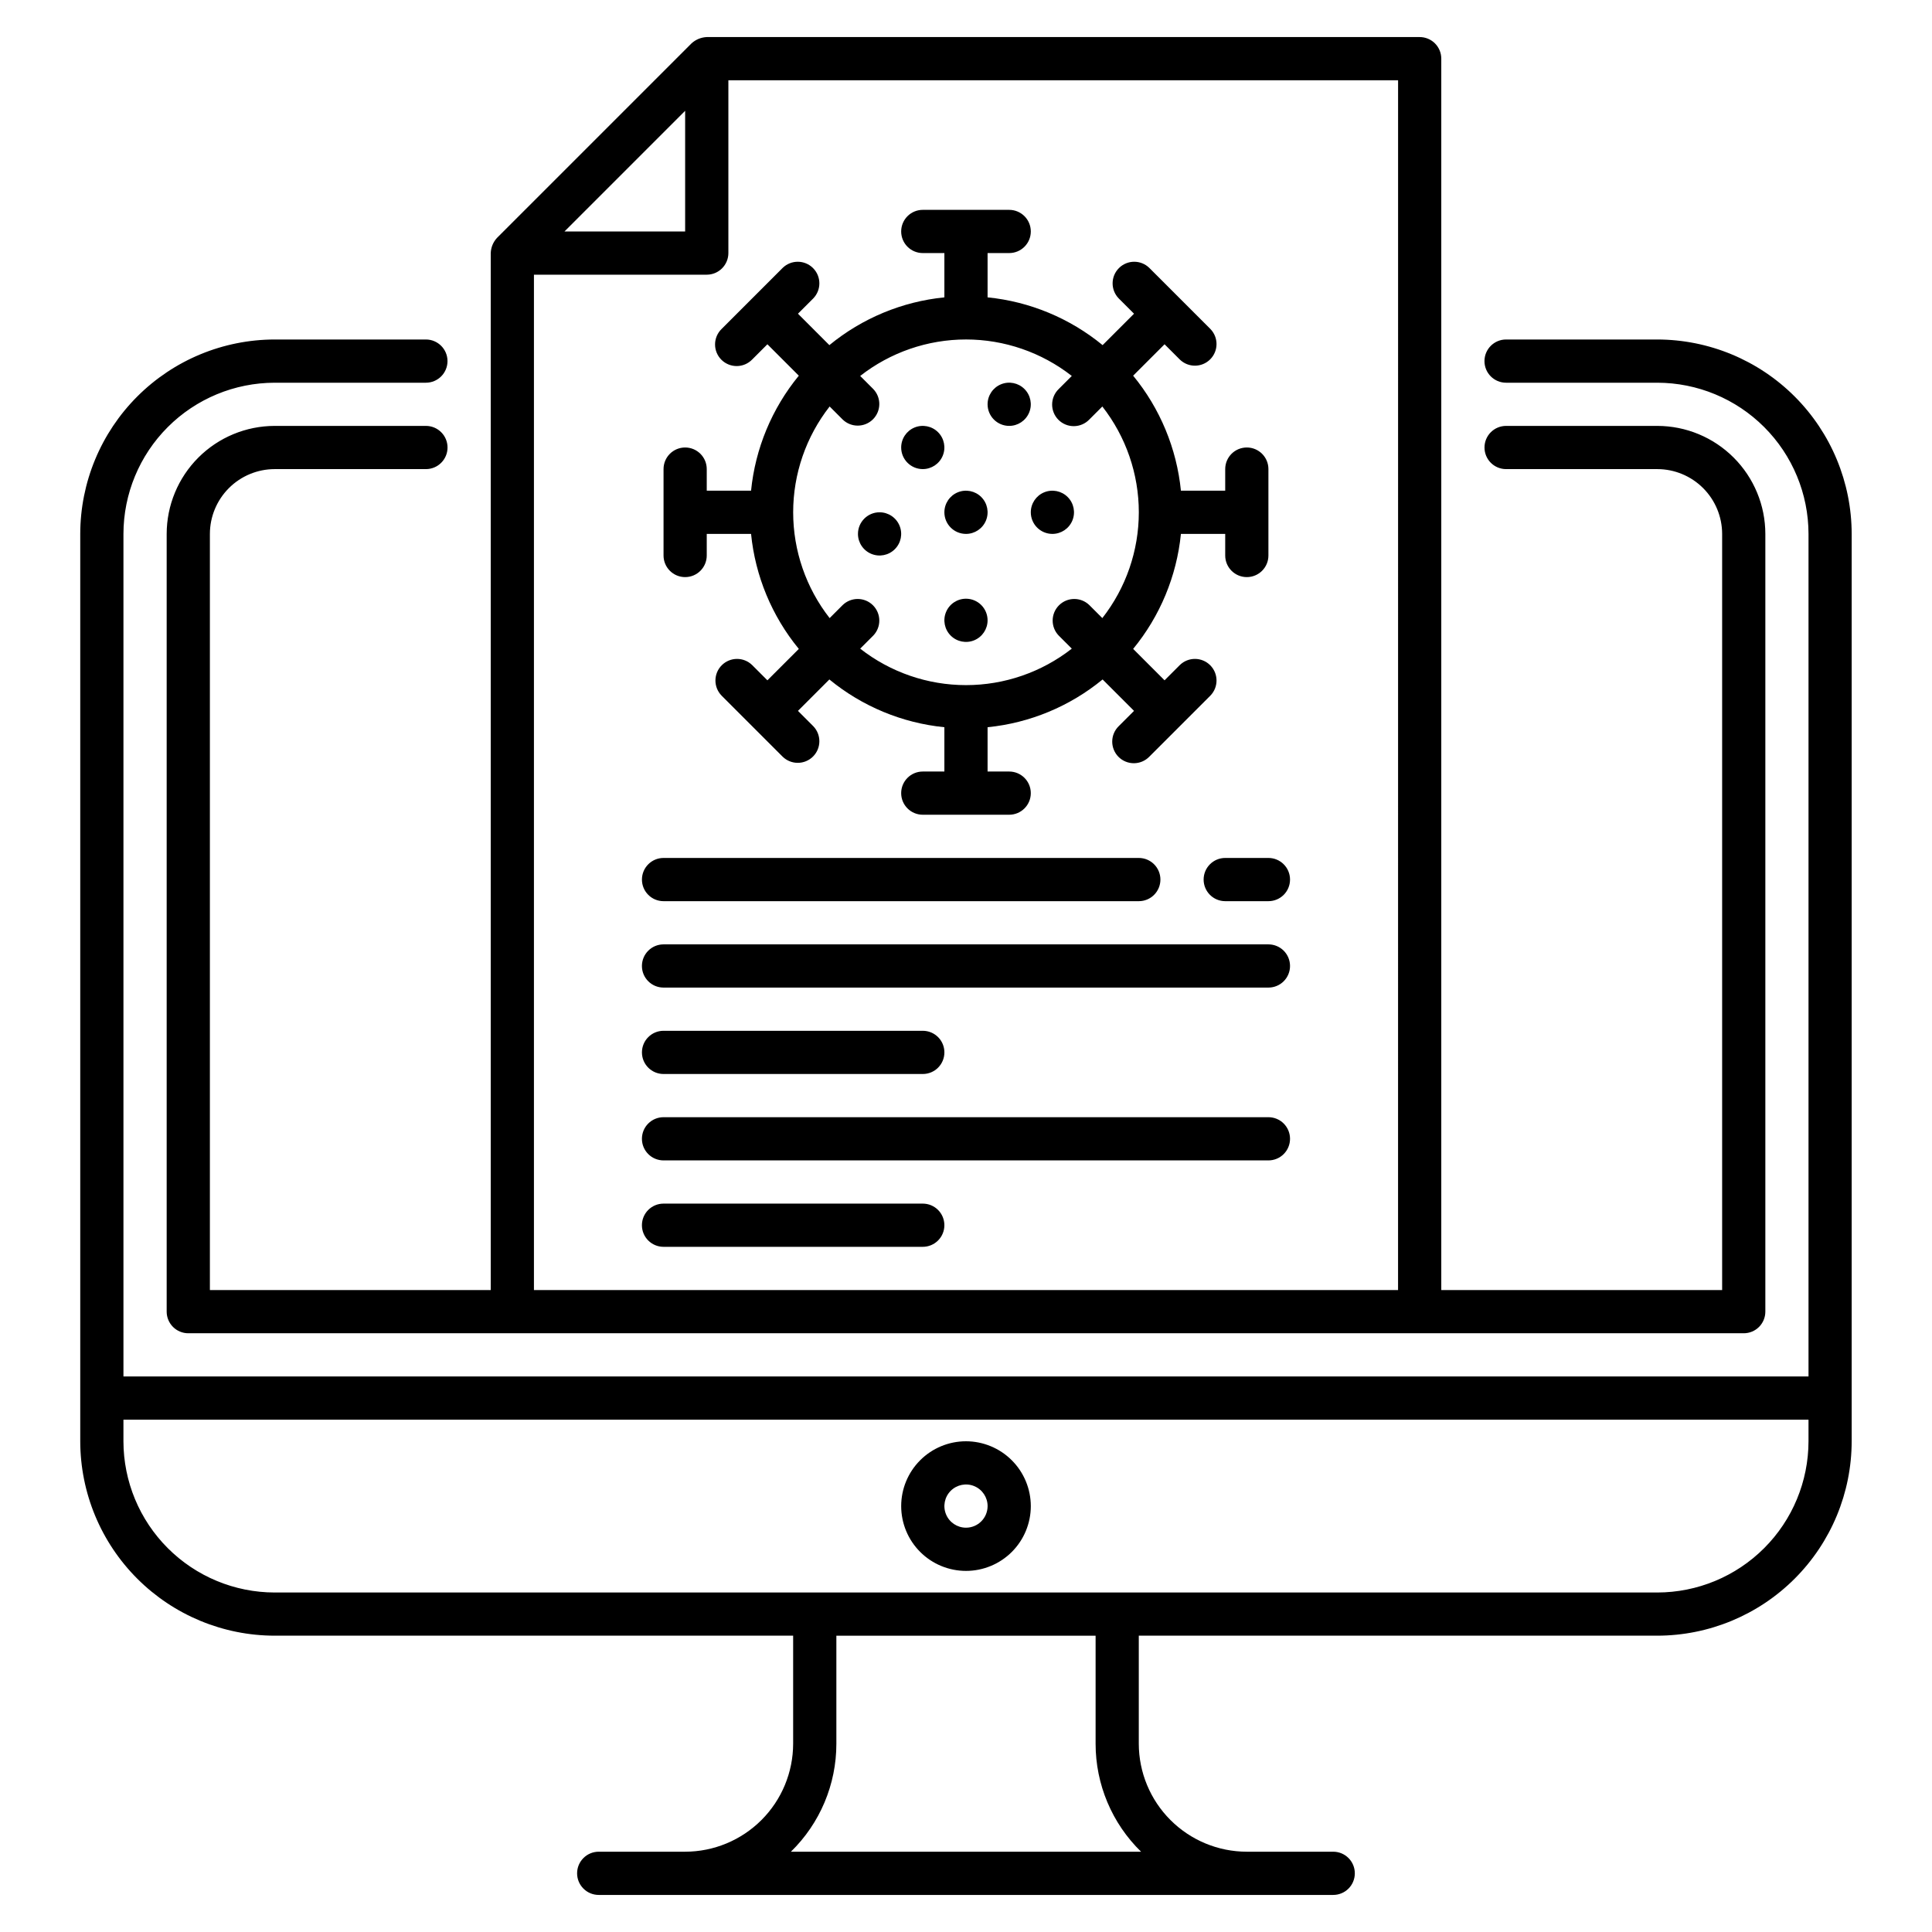 <?xml version="1.0" encoding="UTF-8"?>
<!-- Uploaded to: ICON Repo, www.iconrepo.com, Generator: ICON Repo Mixer Tools -->
<svg fill="#000000" width="800px" height="800px" version="1.1" viewBox="144 144 512 512" xmlns="http://www.w3.org/2000/svg">
 <path d="m583.2 233.97h-40.078c-3.16 0-5.723 2.566-5.723 5.727 0 3.16 2.562 5.727 5.723 5.727h40.078c10.625 0.012 20.809 4.238 28.324 11.75 7.512 7.512 11.738 17.699 11.75 28.324v223.28h-446.56v-223.28c0.012-10.625 4.238-20.812 11.754-28.324 7.512-7.512 17.699-11.738 28.324-11.75h40.074c3.16 0 5.727-2.566 5.727-5.727 0-3.16-2.566-5.727-5.727-5.727h-40.074c-13.664 0.016-26.758 5.449-36.418 15.109s-15.094 22.758-15.109 36.418v240.45c0.016 13.664 5.449 26.758 15.109 36.418 9.66 9.66 22.754 15.094 36.418 15.109h137.4v28.625c-0.012 7.59-3.027 14.867-8.395 20.23-5.367 5.367-12.645 8.387-20.234 8.395h-22.898c-3.16 0-5.727 2.566-5.727 5.727s2.566 5.727 5.727 5.727h194.65c3.164 0 5.727-2.566 5.727-5.727s-2.562-5.727-5.727-5.727h-22.898c-7.59-0.008-14.867-3.027-20.23-8.395-5.367-5.363-8.387-12.641-8.395-20.23v-28.625h137.4c13.66-0.016 26.758-5.449 36.418-15.109 9.66-9.66 15.09-22.754 15.105-36.418v-240.45c-0.016-13.66-5.445-26.758-15.105-36.418s-22.758-15.094-36.418-15.109zm-136.8 400.76h-92.809c7.715-7.523 12.062-17.848 12.055-28.625v-28.625h68.699v28.625c-0.004 10.777 4.34 21.102 12.055 28.625zm136.8-68.699h-366.41c-10.625-0.012-20.812-4.238-28.324-11.754-7.516-7.512-11.742-17.699-11.754-28.324v-5.723h446.56v5.727-0.004c-0.012 10.625-4.238 20.812-11.75 28.324-7.516 7.516-17.699 11.742-28.324 11.754zm-183.2-40.078c-4.559 0-8.926 1.812-12.145 5.031-3.223 3.223-5.031 7.59-5.031 12.145s1.809 8.926 5.031 12.145c3.219 3.223 7.586 5.031 12.145 5.031 4.555 0 8.922-1.809 12.145-5.031 3.219-3.219 5.031-7.59 5.031-12.145-0.008-4.551-1.816-8.918-5.039-12.137-3.219-3.223-7.586-5.031-12.137-5.039zm0 22.902c-2.316 0-4.406-1.395-5.289-3.535-0.887-2.137-0.398-4.602 1.238-6.238s4.102-2.129 6.238-1.242c2.141 0.887 3.535 2.977 3.535 5.289 0 3.16-2.562 5.723-5.723 5.727zm-125.95-337.78v274.8h-74.426v-200.38c0.004-4.555 1.816-8.918 5.035-12.141 3.219-3.219 7.586-5.031 12.141-5.035h40.074c3.16 0 5.727-2.562 5.727-5.723 0-3.164-2.566-5.727-5.727-5.727h-40.074c-7.59 0.008-14.867 3.027-20.234 8.395s-8.383 12.641-8.395 20.23v206.11c0 1.516 0.605 2.973 1.68 4.047 1.074 1.074 2.527 1.676 4.047 1.676h412.21c1.52 0 2.977-0.602 4.051-1.676 1.07-1.074 1.676-2.531 1.676-4.047v-206.11c-0.008-7.59-3.027-14.863-8.395-20.23-5.367-5.367-12.641-8.387-20.23-8.395h-40.078c-3.16 0-5.723 2.562-5.723 5.727 0 3.16 2.562 5.723 5.723 5.723h40.078c4.551 0.004 8.918 1.816 12.137 5.035 3.223 3.223 5.031 7.586 5.039 12.141v200.38h-74.43v-326.33c0-1.516-0.602-2.973-1.676-4.047-1.074-1.074-2.527-1.676-4.047-1.676h-188.93c-1.504 0.066-2.938 0.66-4.047 1.676l-51.527 51.527c-1.027 1.102-1.625 2.539-1.676 4.047zm240.45 274.8h-229v-269.08h45.801c1.52 0 2.977-0.605 4.047-1.68 1.074-1.074 1.68-2.527 1.68-4.047v-45.801h177.48zm-188.93-312.51v31.98h-31.977zm-11.449 203.73c0-3.16 2.562-5.727 5.727-5.727h125.95c3.16 0 5.723 2.566 5.723 5.727 0 3.164-2.562 5.727-5.723 5.727h-125.95c-3.164 0-5.727-2.562-5.727-5.727zm171.75 22.902c0 1.516-0.602 2.973-1.676 4.047s-2.531 1.676-4.051 1.676h-160.3c-3.164 0-5.727-2.562-5.727-5.723 0-3.164 2.562-5.727 5.727-5.727h160.3c1.52 0 2.977 0.602 4.051 1.676s1.676 2.531 1.676 4.051zm-171.75 22.898c0-3.16 2.562-5.723 5.727-5.723h68.699c3.164 0 5.727 2.562 5.727 5.723 0 3.164-2.562 5.727-5.727 5.727h-68.699c-3.164 0-5.727-2.562-5.727-5.727zm171.75 22.902c0 1.516-0.602 2.973-1.676 4.047-1.074 1.074-2.531 1.676-4.051 1.676h-160.3c-3.164 0-5.727-2.562-5.727-5.723 0-3.164 2.562-5.727 5.727-5.727h160.3c1.52 0 2.977 0.602 4.051 1.676s1.676 2.531 1.676 4.051zm-91.602 22.898c0 1.52-0.602 2.977-1.676 4.051-1.074 1.07-2.531 1.676-4.051 1.676h-68.699c-3.164 0-5.727-2.562-5.727-5.727 0-3.16 2.562-5.723 5.727-5.723h68.699c1.52 0 2.977 0.602 4.051 1.676 1.074 1.074 1.676 2.527 1.676 4.047zm85.875-97.328c3.164 0 5.727 2.566 5.727 5.727 0 3.164-2.562 5.727-5.727 5.727h-11.449c-3.16 0-5.723-2.562-5.723-5.727 0-3.16 2.562-5.727 5.723-5.727zm-144.92-140.18c-1.094 1.07-1.719 2.531-1.727 4.062-0.012 1.531 0.594 3.004 1.676 4.086 1.082 1.082 2.555 1.684 4.086 1.676s2.992-0.633 4.062-1.727l4.047-4.047 8.324 8.324c-7.133 8.688-11.539 19.293-12.656 30.48h-11.742v-5.727c0-3.16-2.562-5.723-5.727-5.723-3.16 0-5.723 2.562-5.723 5.723v22.902c0 3.16 2.562 5.723 5.723 5.723 3.164 0 5.727-2.562 5.727-5.723v-5.727h11.742c1.117 11.188 5.523 21.793 12.656 30.48l-8.324 8.324-4.047-4.047c-2.246-2.188-5.828-2.164-8.047 0.051-2.215 2.219-2.238 5.801-0.051 8.047l16.191 16.191c2.246 2.188 5.828 2.164 8.047-0.051 2.215-2.215 2.238-5.801 0.051-8.047l-4.047-4.047 8.324-8.324c8.688 7.133 19.293 11.539 30.48 12.656v11.742h-5.727c-3.16 0-5.723 2.562-5.723 5.727 0 3.16 2.562 5.723 5.723 5.723h22.902c3.16 0 5.727-2.562 5.727-5.723 0-3.164-2.566-5.727-5.727-5.727h-5.727v-11.742c11.188-1.117 21.793-5.523 30.484-12.656l8.324 8.324-4.047 4.047c-1.098 1.07-1.719 2.531-1.73 4.062-0.008 1.531 0.594 3.004 1.676 4.086 1.082 1.082 2.555 1.688 4.086 1.676 1.531-0.008 2.992-0.633 4.062-1.727l16.191-16.191c2.188-2.246 2.164-5.828-0.051-8.047-2.215-2.215-5.801-2.238-8.047-0.051l-4.047 4.047-8.324-8.324c7.133-8.688 11.539-19.293 12.66-30.48h11.738v5.727c0 3.16 2.562 5.723 5.727 5.723 3.16 0 5.723-2.562 5.723-5.723v-22.902c0-3.16-2.562-5.723-5.723-5.723-3.164 0-5.727 2.562-5.727 5.723v5.727h-11.738c-1.121-11.188-5.527-21.793-12.66-30.48l8.324-8.324 4.047 4.047c2.246 2.188 5.832 2.164 8.047-0.055 2.215-2.215 2.238-5.801 0.051-8.043l-16.191-16.191c-2.242-2.188-5.828-2.164-8.043 0.051-2.219 2.215-2.238 5.801-0.051 8.047l4.047 4.047-8.324 8.324c-8.691-7.133-19.297-11.539-30.484-12.66v-11.738h5.727c3.16 0 5.727-2.562 5.727-5.727 0-3.16-2.566-5.723-5.727-5.723h-22.902c-3.16 0-5.723 2.562-5.723 5.723 0 3.164 2.562 5.727 5.723 5.727h5.727v11.742-0.004c-11.188 1.121-21.793 5.527-30.48 12.66l-8.324-8.324 4.047-4.047c2.188-2.246 2.164-5.832-0.051-8.047-2.219-2.215-5.801-2.238-8.047-0.051zm64.773 2.777c10.16 0.004 20.031 3.406 28.039 9.668l-3.461 3.461c-1.105 1.066-1.734 2.531-1.75 4.07-0.012 1.535 0.59 3.012 1.676 4.098 1.086 1.086 2.562 1.688 4.098 1.676 1.539-0.016 3.004-0.645 4.07-1.75l3.461-3.461c6.262 8.008 9.668 17.879 9.668 28.039 0 10.164-3.406 20.035-9.668 28.039l-3.461-3.461c-2.246-2.168-5.816-2.137-8.027 0.07-2.207 2.211-2.238 5.781-0.066 8.027l3.461 3.461c-8.004 6.262-17.875 9.664-28.039 9.664s-20.035-3.402-28.039-9.664l3.461-3.461c2.168-2.246 2.137-5.816-0.07-8.027-2.211-2.207-5.781-2.238-8.027-0.07l-3.461 3.461c-6.262-8.004-9.664-17.875-9.664-28.039 0-10.16 3.402-20.031 9.664-28.039l3.461 3.461c2.246 2.172 5.816 2.141 8.027-0.066 2.207-2.211 2.238-5.781 0.07-8.027l-3.461-3.461c8.004-6.262 17.875-9.664 28.039-9.668zm-17.176 28.625v0.004c0-2.316 1.395-4.406 3.531-5.293 2.141-0.883 4.606-0.395 6.242 1.242 1.637 1.637 2.125 4.102 1.238 6.238-0.883 2.141-2.973 3.535-5.289 3.535-3.16 0-5.723-2.562-5.723-5.723zm22.902-11.449h-0.004c0-2.312 1.395-4.402 3.535-5.289 2.141-0.887 4.602-0.395 6.238 1.242 1.637 1.637 2.129 4.102 1.242 6.238-0.887 2.141-2.973 3.535-5.289 3.535-3.164 0-5.727-2.562-5.727-5.727zm-28.625 28.625h-0.004c2.316 0 4.402 1.398 5.289 3.535 0.887 2.141 0.398 4.602-1.242 6.238-1.637 1.641-4.098 2.129-6.238 1.242-2.137-0.887-3.535-2.973-3.535-5.289 0-3.16 2.566-5.727 5.727-5.727zm40.074 0c0-2.312 1.395-4.402 3.531-5.289 2.141-0.883 4.602-0.395 6.238 1.242 1.641 1.637 2.129 4.102 1.242 6.238-0.887 2.141-2.973 3.535-5.289 3.535-3.16 0-5.723-2.562-5.723-5.727zm-11.449 28.625-0.004 0.004c0 2.312-1.395 4.402-3.535 5.289-2.137 0.883-4.602 0.395-6.238-1.242-1.637-1.637-2.125-4.102-1.238-6.238 0.883-2.141 2.973-3.535 5.289-3.535 1.516 0 2.973 0.602 4.047 1.676 1.074 1.074 1.676 2.531 1.676 4.051zm-11.449-28.625h-0.004c0-2.312 1.395-4.402 3.535-5.289 2.137-0.883 4.602-0.395 6.238 1.242 1.637 1.637 2.129 4.102 1.242 6.238-0.887 2.141-2.977 3.535-5.289 3.535-3.164 0-5.727-2.562-5.727-5.727z"/>
</svg>